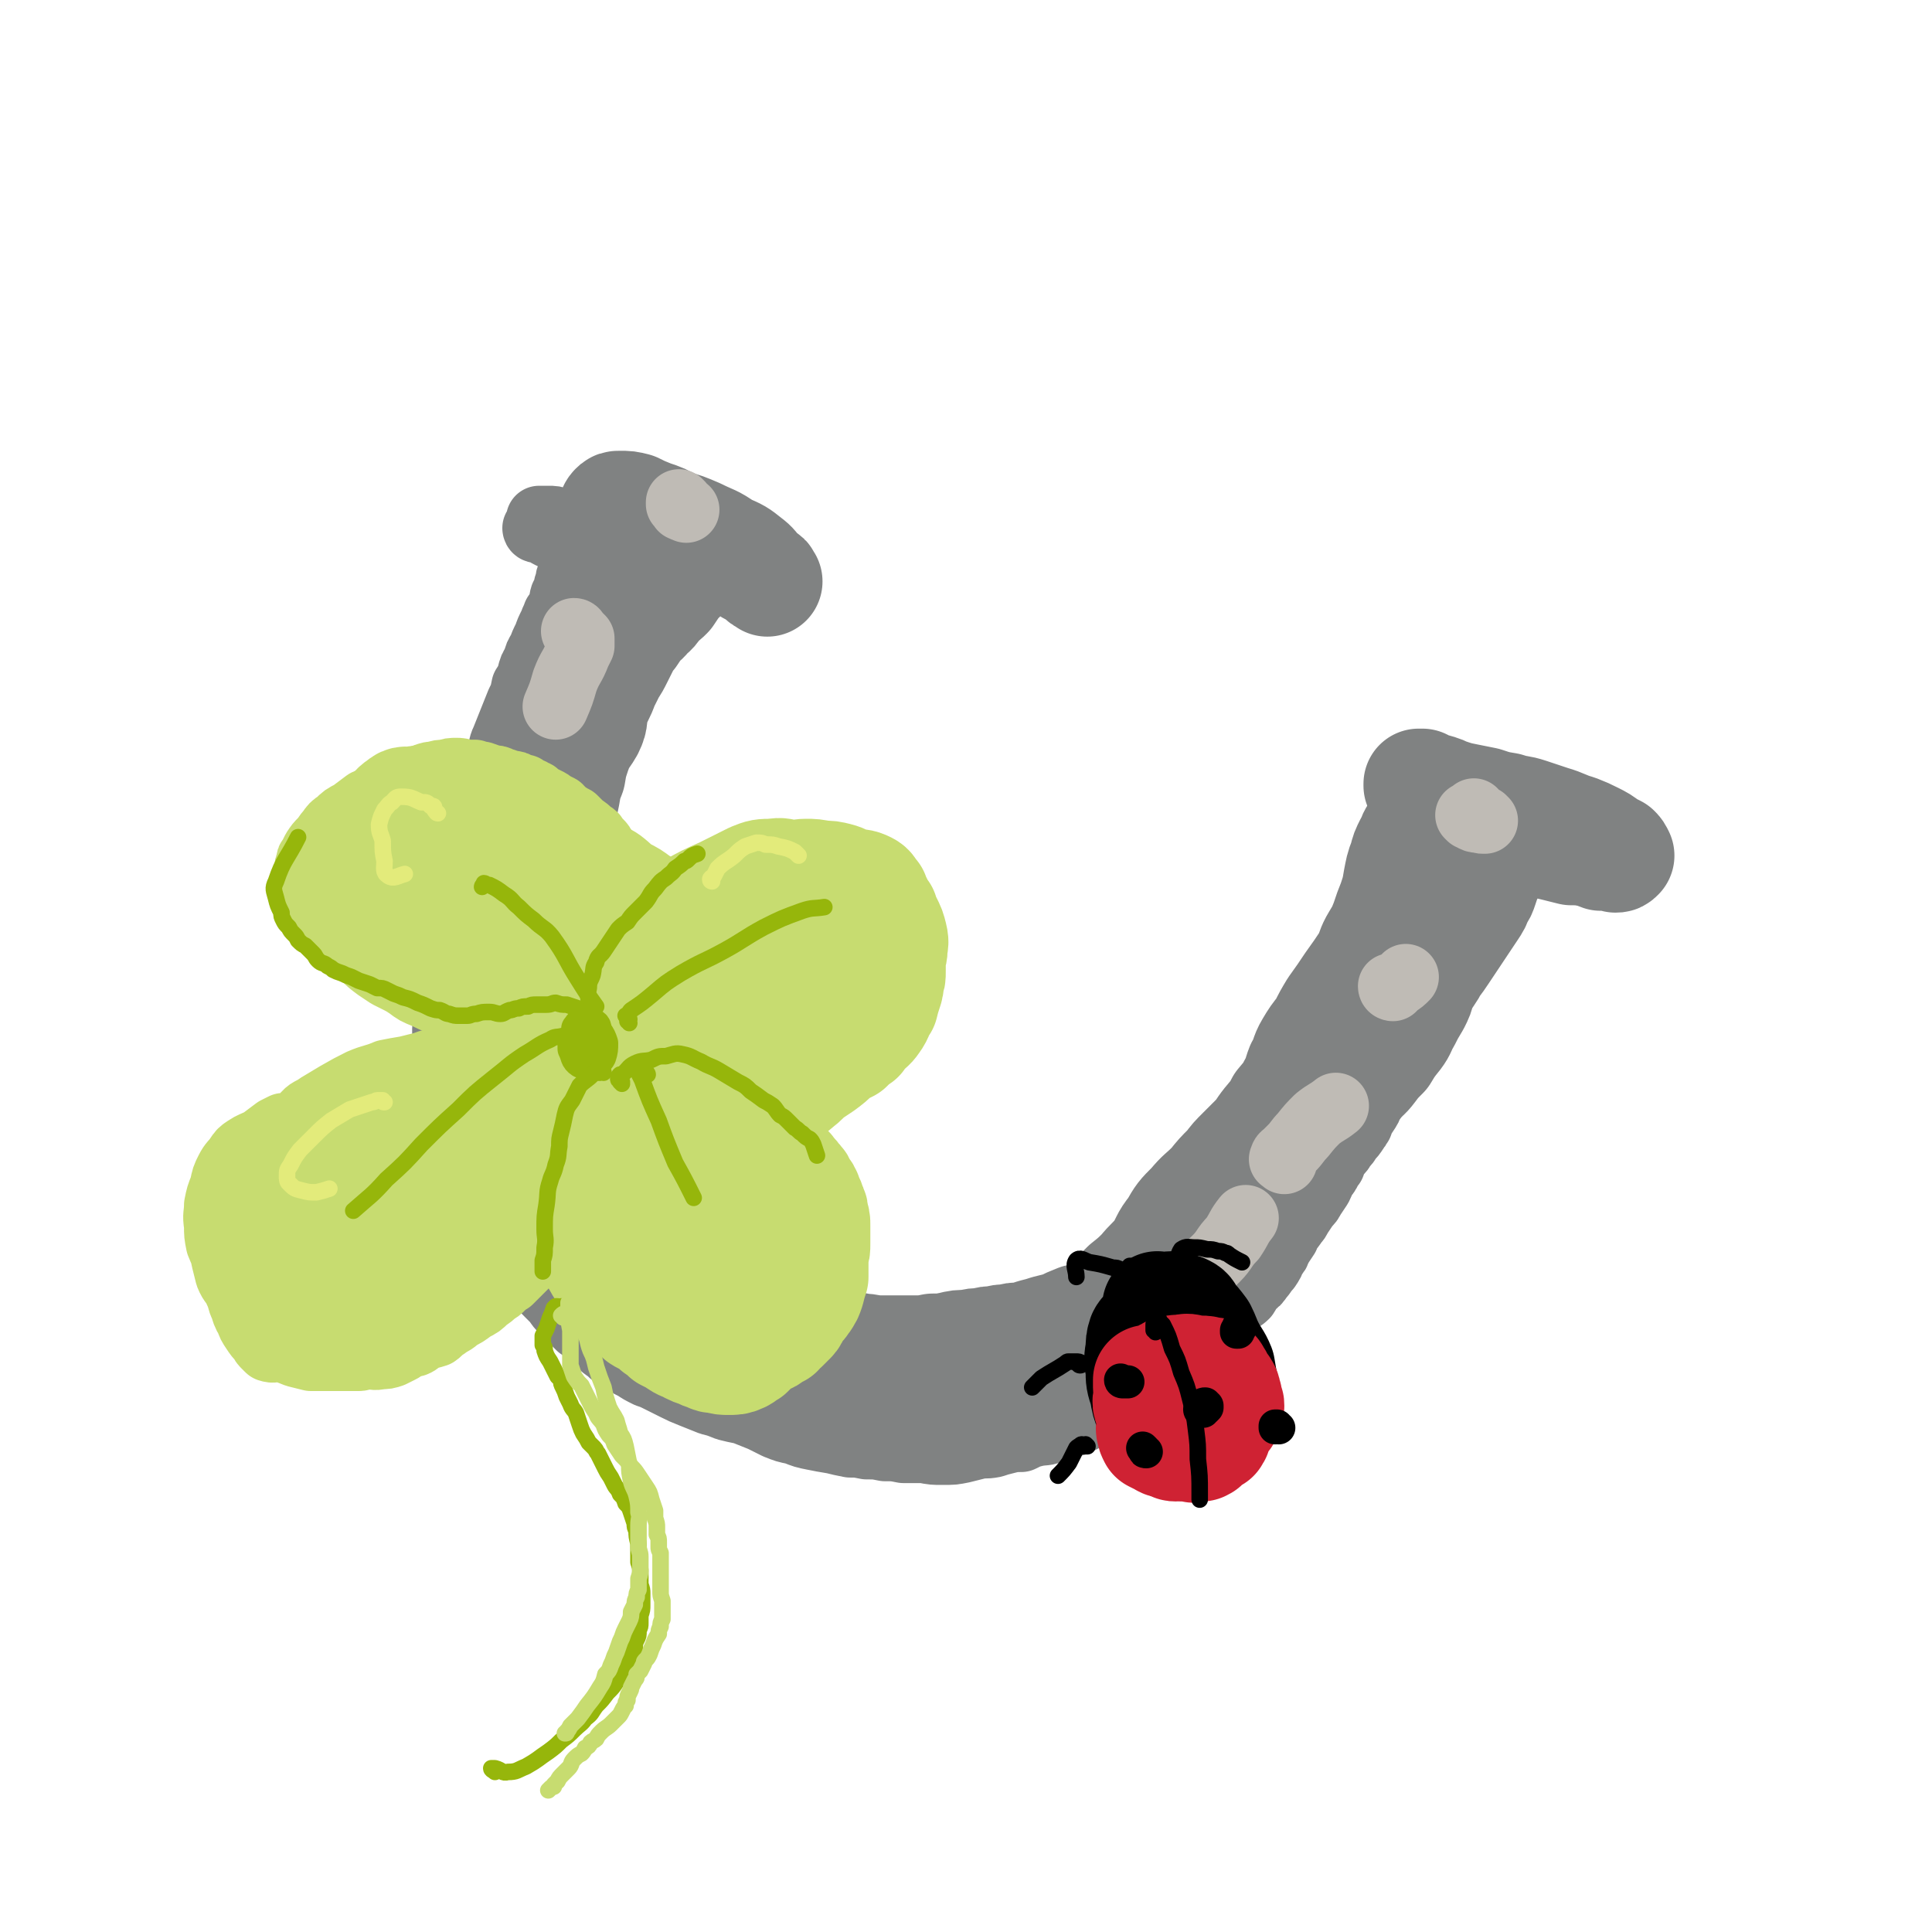 <svg viewBox='0 0 1050 1050' version='1.1' xmlns='http://www.w3.org/2000/svg' xmlns:xlink='http://www.w3.org/1999/xlink'><g fill='none' stroke='#808282' stroke-width='36' stroke-linecap='round' stroke-linejoin='round'><path d='M292,288c0,0 -1,-1 -1,-1 0,0 0,1 1,1 0,0 0,0 1,-1 0,0 1,0 1,0 0,-1 0,-1 0,-1 0,-1 0,-1 1,-1 0,0 0,0 1,-1 0,0 0,0 0,0 1,0 1,0 2,0 0,0 0,0 0,0 1,1 1,1 2,1 5,3 5,3 10,5 4,2 4,2 9,4 3,1 3,0 7,1 2,0 2,1 4,1 1,0 1,0 3,1 1,0 1,0 3,1 0,0 0,0 1,0 0,0 0,0 0,0 1,0 1,0 1,0 0,0 -1,0 -2,0 -1,0 -1,0 -2,-1 -2,-1 -2,-1 -4,-3 -4,-2 -4,-2 -8,-4 -5,-3 -5,-3 -11,-5 -4,-1 -4,-1 -7,-2 -3,-1 -3,-1 -6,-1 -2,0 -2,0 -3,0 -1,0 -1,0 -2,0 0,0 0,0 0,1 0,0 0,0 0,0 0,0 0,0 0,0 2,3 1,3 3,5 1,2 1,2 3,3 4,2 4,1 8,3 7,2 7,3 13,4 5,2 5,2 10,2 2,1 2,1 5,1 3,0 3,0 5,0 2,0 2,0 3,0 1,0 1,0 2,0 2,0 2,0 3,1 0,0 0,0 0,0 1,0 1,0 1,0 0,0 0,0 -1,0 0,0 0,0 0,0 -1,0 -1,0 -2,0 -1,-1 -2,-1 -3,-2 -2,0 -1,-1 -3,-2 -1,-1 -1,-1 -3,-2 -2,0 -2,0 -3,0 -2,0 -2,0 -4,0 -2,0 -2,0 -4,1 -2,0 -2,1 -5,2 -1,0 -1,0 -3,1 -2,0 -2,0 -4,1 -1,0 -1,0 -2,2 -1,1 0,1 0,2 -1,3 -1,3 -1,5 -1,1 -1,1 -1,2 -1,2 -1,2 -1,4 -1,2 -1,2 -1,4 -1,2 -1,2 -2,4 -1,3 0,3 -1,5 -1,3 -1,3 -3,5 -1,3 -1,2 -2,5 -2,4 -2,4 -3,7 -2,4 -2,4 -3,7 -2,3 -2,3 -3,7 -2,3 -2,3 -3,7 -1,3 -1,3 -3,6 -1,5 -1,5 -3,9 -2,5 -2,5 -4,10 -2,5 -2,5 -4,10 -2,4 -1,5 -3,9 -1,5 -1,5 -2,9 -2,4 -2,4 -3,7 -1,3 -1,3 -3,6 -1,4 -1,4 -3,7 -1,4 -1,4 -2,8 -2,4 -2,3 -4,7 -1,3 -1,3 -2,7 -1,4 -1,4 -2,7 -1,3 -1,3 -2,7 -1,3 -1,3 -2,7 0,3 0,3 -1,6 0,3 0,3 -1,7 -1,3 -1,3 -1,7 -1,4 -1,4 -1,7 0,3 0,3 0,6 0,3 0,3 0,5 0,3 -1,3 -1,6 0,2 0,2 0,4 0,3 0,3 0,5 0,2 0,2 0,5 0,2 0,2 0,5 0,2 0,2 0,4 1,2 2,2 2,5 0,2 -1,2 -1,4 0,3 0,3 0,5 0,2 0,2 0,4 0,2 0,2 0,4 0,2 0,2 -1,4 0,2 1,2 1,4 0,2 -1,2 0,5 0,1 0,1 1,3 0,1 0,1 1,2 0,2 0,2 0,4 0,2 0,2 0,5 1,2 1,2 2,4 0,2 0,2 1,4 0,2 0,2 1,5 0,2 0,2 1,5 1,2 1,2 2,4 0,2 0,2 1,4 1,2 1,2 2,4 0,2 0,2 1,4 1,3 1,3 2,5 0,2 1,2 1,4 1,3 1,3 3,6 1,3 1,3 2,6 2,2 2,2 3,5 1,2 1,2 3,5 1,2 2,2 3,5 2,2 1,3 3,5 1,2 1,2 3,4 1,2 1,2 3,4 2,3 2,3 3,5 2,2 2,3 4,5 2,2 2,2 4,4 1,2 1,2 3,3 1,2 1,2 3,4 2,2 2,2 4,4 2,3 2,3 4,5 2,2 2,2 4,4 3,3 3,3 5,5 3,2 3,2 5,4 3,2 3,2 6,5 2,2 2,2 5,4 3,3 3,3 7,5 3,2 3,2 7,4 3,2 3,2 7,4 3,1 3,1 7,3 4,2 4,2 8,4 4,2 4,2 9,4 5,2 5,2 10,4 4,1 4,1 9,3 4,1 4,1 9,2 5,2 5,2 10,4 4,2 4,2 8,4 5,2 5,2 10,3 5,2 5,2 10,3 5,1 5,1 11,2 4,1 4,1 9,2 4,0 4,0 9,1 5,0 5,0 10,1 5,0 5,0 10,1 6,0 6,0 11,0 5,1 5,1 10,1 6,0 6,0 11,-1 4,-1 4,-1 8,-2 4,-1 4,0 9,-1 3,-1 3,-1 7,-2 4,-1 4,-1 8,-1 4,-2 4,-2 8,-3 5,-1 5,0 9,-2 5,-1 5,-1 10,-3 4,-1 3,-1 7,-3 4,-2 4,-2 8,-4 4,-1 4,-2 7,-3 3,-2 3,-2 6,-4 3,-2 3,-2 6,-4 3,-1 3,-1 6,-3 2,-1 2,-1 4,-3 2,-1 2,-1 5,-3 3,-2 3,-2 6,-5 3,-2 3,-2 5,-4 4,-2 4,-2 7,-5 4,-4 4,-4 7,-8 2,-2 2,-2 3,-4 3,-2 3,-2 6,-5 1,-2 1,-2 3,-4 2,-2 2,-2 4,-4 2,-2 3,-2 5,-4 2,-3 1,-3 3,-5 3,-2 3,-2 5,-5 2,-2 2,-3 4,-5 2,-3 2,-3 3,-6 2,-2 2,-2 3,-5 2,-3 2,-3 4,-6 0,-1 0,-1 1,-3 2,-2 2,-2 4,-5 1,-1 1,-1 2,-3 2,-3 2,-3 4,-6 2,-2 2,-2 3,-4 2,-3 2,-3 4,-6 1,-2 1,-2 2,-5 2,-2 2,-2 3,-4 1,-2 1,-2 2,-3 1,-3 1,-3 3,-6 2,-2 2,-2 3,-4 2,-2 2,-2 3,-4 2,-2 2,-2 4,-5 1,-1 1,-2 2,-3 1,-3 1,-3 3,-6 2,-3 2,-3 3,-6 2,-2 2,-2 3,-5 1,-4 1,-4 2,-8 1,-3 1,-3 2,-6 1,-3 1,-3 2,-6 2,-5 2,-5 4,-9 2,-4 2,-4 4,-8 1,-4 1,-4 3,-8 1,-3 1,-3 3,-6 1,-4 1,-4 3,-7 2,-5 2,-5 4,-9 1,-3 2,-3 3,-7 1,-3 1,-3 3,-7 1,-2 1,-2 2,-5 1,-2 1,-2 3,-5 1,-3 1,-3 2,-6 1,-2 1,-2 2,-4 0,-2 0,-2 1,-4 0,-2 0,-2 1,-4 1,-2 1,-2 2,-5 1,-1 1,-1 2,-3 2,-2 2,-2 3,-5 1,-2 1,-2 3,-4 0,-2 1,-2 1,-3 1,-3 1,-3 2,-5 0,-2 1,-2 0,-4 0,0 0,0 0,0 -1,-2 -1,-2 -1,-3 -1,-3 0,-3 0,-5 0,-2 0,-2 0,-4 0,-1 -1,-1 -1,-1 0,-1 -1,-1 -1,-2 1,0 1,0 1,-1 1,0 1,0 1,0 0,0 -1,0 -1,0 0,0 1,0 1,0 0,-1 0,-1 0,-1 -1,0 -1,0 -2,-1 0,0 0,0 0,0 -1,-1 -1,-1 -2,-1 0,0 -1,0 -1,0 -1,-1 -1,-1 -2,-1 -1,0 -1,0 -1,0 0,-1 -1,-1 0,-1 0,0 0,0 1,1 1,0 1,0 2,0 1,1 1,1 2,2 1,0 2,0 3,1 2,1 2,1 4,1 2,1 2,1 5,2 2,1 2,1 4,2 3,1 3,1 5,1 3,1 3,1 5,1 2,1 2,1 4,2 2,0 2,0 3,1 1,0 1,0 3,1 0,0 0,0 0,0 0,0 0,0 -1,0 -1,-1 -1,-1 -3,-1 -2,-1 -2,-1 -4,-1 -3,-1 -3,-1 -5,-2 -3,-1 -3,-1 -6,-2 -2,-1 -2,-1 -5,-2 -2,-2 -2,-2 -4,-4 -1,0 -1,0 -1,-1 -1,0 -1,0 0,0 0,0 0,0 0,0 1,0 1,0 1,0 1,1 1,1 2,1 2,1 2,1 4,2 3,2 3,2 6,4 4,2 4,2 8,4 4,1 4,1 8,2 1,0 2,0 3,1 2,0 2,0 3,0 1,0 1,0 1,0 0,0 0,0 -1,0 '/></g>
<g fill='none' stroke='#808282' stroke-width='60' stroke-linecap='round' stroke-linejoin='round'><path d='M362,308c0,0 -1,-1 -1,-1 0,-1 1,0 2,-1 0,0 0,0 1,-1 0,0 0,-1 0,-1 0,-1 0,-1 0,-2 -1,0 -1,0 -2,0 -1,0 -1,0 -1,0 -3,2 -4,1 -6,4 -2,1 -2,2 -3,4 -2,3 -2,3 -3,7 -1,4 -1,4 -2,9 -2,6 -1,6 -4,11 -2,6 -2,6 -5,11 -3,6 -3,6 -5,11 -3,5 -3,5 -5,11 -2,5 -2,5 -5,11 -2,7 -2,7 -5,14 -2,6 -2,6 -5,14 -2,6 -2,6 -3,12 -2,5 -2,5 -3,11 -1,5 -1,5 -2,9 -1,5 -1,5 -3,9 -1,4 0,4 -1,8 -1,3 -2,3 -3,7 -1,4 -1,4 -2,8 -2,5 -1,5 -2,9 -1,4 -1,4 -2,8 0,4 0,4 0,8 -1,3 -1,3 -1,6 -1,3 0,3 -1,6 0,3 0,3 0,6 -1,3 -1,3 -1,6 -1,3 -1,3 -1,6 0,3 0,3 0,6 -1,4 0,4 -1,7 0,3 0,3 0,6 1,2 1,2 1,5 0,3 0,3 0,5 1,3 1,3 1,5 0,2 0,2 0,4 0,2 0,2 0,4 0,1 0,1 -1,3 0,1 0,1 0,3 0,2 0,2 0,4 -1,1 -1,1 -1,3 0,1 0,1 1,3 0,2 0,2 0,4 0,1 0,1 0,3 1,1 1,1 1,2 0,1 0,1 1,3 0,0 0,0 0,1 1,1 1,1 2,3 1,2 1,2 2,4 1,4 1,4 3,7 1,2 1,2 2,4 0,2 0,2 1,4 1,2 1,2 2,4 1,2 1,2 2,4 0,2 0,2 1,4 2,2 1,3 3,5 1,2 1,2 2,4 1,2 1,2 3,4 2,3 1,3 3,5 2,2 3,2 5,4 2,3 2,3 5,6 3,2 3,2 5,5 3,3 3,3 5,6 3,2 3,2 5,4 3,3 3,3 5,5 2,2 2,2 4,5 2,2 2,2 5,4 2,3 2,2 5,5 2,2 2,2 5,4 3,1 3,2 5,3 4,2 4,2 8,4 4,1 4,1 8,3 3,2 3,2 7,4 3,2 3,2 6,4 5,2 5,2 9,4 4,1 4,1 8,3 4,1 4,1 8,2 4,2 4,1 8,2 5,1 5,1 9,2 5,0 5,0 10,1 4,0 4,0 8,1 5,0 5,0 9,1 5,0 5,1 10,1 4,0 4,0 9,0 5,0 5,0 10,0 5,0 5,0 10,-1 5,0 5,0 10,-1 4,-1 4,-1 9,-1 4,-1 4,-1 8,-1 3,-1 3,-1 7,-1 3,-1 3,-1 7,-1 3,-1 3,-1 7,-1 4,-1 4,-1 7,-2 4,-1 4,-1 7,-2 4,-1 4,-1 8,-2 4,-2 4,-2 9,-4 5,-1 5,-1 9,-3 5,-2 5,-3 9,-5 4,-2 4,-2 8,-5 5,-2 5,-2 9,-5 4,-2 4,-2 9,-5 4,-3 5,-2 9,-6 5,-3 5,-3 9,-7 5,-3 5,-3 10,-7 5,-3 5,-3 9,-7 4,-3 4,-3 7,-6 4,-4 4,-4 8,-8 3,-3 3,-3 6,-7 4,-4 4,-4 8,-8 3,-4 3,-4 6,-8 4,-5 4,-5 8,-10 3,-4 3,-4 7,-8 3,-5 3,-5 7,-9 3,-4 3,-3 7,-7 4,-4 4,-4 7,-8 3,-3 4,-3 7,-7 3,-4 3,-4 7,-8 3,-5 3,-5 7,-10 3,-4 2,-4 5,-9 2,-4 2,-4 5,-9 2,-4 2,-4 3,-8 2,-4 2,-4 4,-7 2,-3 2,-3 3,-5 3,-4 3,-4 5,-7 2,-3 2,-3 4,-6 2,-3 2,-3 4,-6 2,-3 2,-3 4,-6 2,-3 2,-3 4,-6 2,-3 2,-3 3,-6 2,-3 2,-3 3,-6 1,-3 1,-3 2,-6 2,-3 2,-3 3,-6 1,-2 1,-3 2,-5 0,-3 1,-3 1,-5 1,-3 1,-3 2,-5 0,-1 0,-1 1,-2 0,-2 0,-2 1,-3 0,-1 0,-1 0,-2 0,0 0,0 0,-1 0,-1 0,-1 0,-1 0,0 0,0 -1,-1 0,0 0,1 0,0 0,0 -1,0 -1,0 -1,-1 -1,-1 -2,-1 -1,-1 -1,-1 -2,-1 -3,-1 -3,-1 -6,-1 -2,-1 -2,-1 -4,-2 -3,-1 -3,-1 -6,-2 -2,-1 -2,-1 -4,-2 -3,-2 -3,-1 -6,-3 -4,-1 -3,-2 -7,-3 -2,-1 -2,-1 -4,-2 -1,-1 -1,-1 -2,-2 -1,0 -1,0 -2,0 0,0 0,1 0,1 0,0 0,-1 0,-1 1,1 2,1 3,2 1,0 0,1 1,1 3,0 3,-1 6,0 3,1 3,1 5,2 6,2 6,2 11,3 5,1 5,1 10,2 6,2 6,2 12,3 6,2 6,1 12,3 6,2 6,2 12,4 7,2 7,3 14,5 5,2 5,2 9,4 4,2 4,2 8,5 2,1 2,1 4,2 1,1 1,1 2,3 0,0 0,0 0,0 0,0 0,0 0,0 -1,1 -1,1 -2,1 0,0 0,-1 -1,-1 -1,0 -2,0 -3,0 -2,0 -2,0 -4,0 -3,-1 -3,-2 -6,-2 -5,-1 -5,-1 -10,-1 -4,-1 -4,-1 -8,-2 -4,-1 -4,-1 -9,-2 -4,-1 -4,-1 -8,-2 -5,-2 -5,-2 -9,-3 -5,-1 -5,-1 -9,-2 -4,-1 -4,-1 -8,-2 -5,-2 -5,-2 -9,-3 -3,-1 -3,-1 -6,-3 -1,0 -2,0 -3,0 0,-1 -1,-1 -1,-1 1,0 1,0 2,0 1,0 1,0 1,1 1,0 2,0 3,0 1,1 2,1 2,3 1,2 0,2 0,5 0,3 0,3 0,5 0,4 0,4 0,8 -1,4 -1,4 -2,8 -1,4 0,4 -1,9 -1,4 -2,4 -3,8 -1,5 -1,5 -2,10 -3,5 -3,5 -6,10 -3,6 -4,6 -6,12 -3,6 -3,7 -5,13 -3,7 -4,7 -7,13 -3,7 -3,7 -7,14 -3,6 -4,6 -7,13 -4,5 -3,5 -7,9 -3,5 -3,5 -7,10 -4,4 -4,4 -8,8 -5,5 -5,4 -11,9 -4,4 -4,3 -8,7 -5,5 -5,5 -9,10 -5,5 -5,5 -10,11 -5,5 -5,4 -10,9 -4,5 -4,5 -8,10 -4,5 -4,5 -9,10 -5,6 -5,6 -11,11 -4,4 -4,4 -8,8 -6,5 -6,5 -12,10 -7,6 -7,6 -14,11 -6,3 -6,2 -12,6 -6,3 -6,3 -12,6 -4,3 -4,3 -8,6 -4,3 -4,3 -7,6 -5,3 -5,3 -9,5 -4,3 -4,3 -8,6 -4,2 -4,2 -8,4 -4,2 -4,2 -9,4 -4,2 -4,2 -8,3 -6,1 -6,2 -11,2 -4,1 -5,-1 -9,-1 -5,0 -5,1 -10,1 -7,0 -7,0 -13,0 -7,-1 -7,-1 -13,-2 -8,-2 -8,-2 -15,-4 -8,-2 -7,-3 -15,-4 -6,-2 -6,-1 -13,-3 -6,-2 -6,-3 -12,-5 -7,-2 -7,-1 -13,-4 -6,-2 -6,-3 -13,-5 -7,-3 -7,-2 -15,-4 -7,-3 -7,-3 -14,-6 -6,-2 -6,-2 -12,-5 -6,-3 -6,-3 -11,-6 -5,-3 -5,-3 -10,-5 -4,-3 -4,-3 -8,-7 -5,-4 -5,-4 -9,-9 -4,-5 -4,-5 -8,-11 -4,-6 -4,-6 -8,-13 -3,-6 -3,-6 -6,-12 -3,-6 -3,-6 -5,-12 -2,-6 -2,-6 -3,-11 -2,-6 -3,-6 -4,-12 -3,-8 -2,-9 -5,-17 -2,-8 -3,-8 -4,-16 -1,-9 -1,-9 -1,-18 0,-9 0,-9 1,-19 0,-11 0,-11 1,-21 1,-9 1,-9 2,-17 1,-8 1,-8 2,-17 1,-7 1,-7 2,-15 1,-8 1,-8 3,-15 1,-7 2,-7 4,-14 3,-6 3,-6 7,-12 4,-6 4,-6 8,-13 4,-6 3,-6 7,-12 5,-7 6,-6 10,-13 3,-6 1,-6 3,-12 2,-6 3,-6 5,-12 2,-4 2,-4 4,-8 2,-3 2,-3 4,-7 2,-4 2,-4 4,-8 1,-3 1,-2 3,-4 2,-3 2,-3 4,-6 2,-2 3,-2 5,-5 4,-3 3,-3 6,-7 3,-2 3,-2 5,-4 2,-3 2,-3 4,-6 1,-2 1,-2 3,-3 1,-2 0,-2 2,-3 1,-1 1,-1 2,-2 1,-1 1,0 2,-1 1,-1 1,-1 2,-1 1,-1 2,-1 3,-2 0,-1 0,-1 1,-2 0,0 0,-1 -1,-1 -2,-1 -2,-1 -4,-2 -2,-1 -3,-1 -5,-2 -3,-1 -3,-1 -5,-2 -3,-1 -3,-2 -6,-3 -3,-2 -3,-2 -6,-3 -4,-2 -4,-2 -7,-3 -3,-1 -3,-1 -6,-2 -1,-1 -1,-1 -3,-1 -1,0 -1,-1 -1,-1 0,0 0,0 1,0 1,0 1,0 2,1 1,0 1,0 2,1 3,0 3,0 6,0 3,0 3,-1 5,0 4,1 3,1 7,2 4,1 4,1 8,3 3,2 3,2 7,4 4,2 4,2 9,4 3,2 3,2 7,3 3,2 3,2 7,4 3,2 3,2 6,3 3,2 3,2 5,3 3,1 3,1 5,3 1,0 1,0 1,1 1,1 1,1 1,1 -1,-1 -2,-1 -3,-2 -1,-1 -1,-2 -2,-3 -3,-3 -2,-3 -6,-6 -5,-4 -5,-4 -12,-7 -7,-5 -7,-4 -15,-8 -7,-3 -7,-3 -14,-5 -5,-3 -5,-3 -11,-5 -5,-2 -5,-2 -9,-4 -4,-1 -4,-1 -8,-1 -2,0 -2,0 -3,1 -1,1 -1,2 -1,3 1,2 1,2 2,4 0,2 1,1 2,3 1,1 1,1 2,2 2,1 2,1 4,2 1,0 2,0 3,1 2,0 2,0 4,1 2,0 2,0 3,1 0,0 0,0 1,0 1,1 1,1 3,1 '/><path d='M596,717c0,0 -1,-1 -1,-1 0,-1 1,0 2,-1 1,-1 1,-1 2,-2 1,-2 1,-2 3,-4 5,-5 5,-5 10,-10 5,-4 5,-4 9,-8 4,-5 5,-5 9,-10 4,-6 3,-7 8,-13 4,-7 4,-7 10,-13 5,-6 5,-5 11,-11 4,-5 4,-5 9,-10 3,-4 3,-4 7,-8 3,-3 3,-3 7,-7 4,-4 3,-4 7,-9 4,-5 4,-4 7,-10 4,-5 4,-4 7,-10 3,-5 2,-5 4,-10 3,-5 2,-6 5,-11 3,-5 3,-5 7,-10 3,-6 3,-6 6,-11 5,-7 5,-7 9,-13 5,-7 5,-7 9,-13 3,-6 2,-6 5,-11 3,-5 3,-5 5,-10 2,-6 2,-6 4,-11 2,-6 2,-6 3,-12 1,-5 1,-6 3,-11 1,-4 1,-4 3,-8 2,-3 1,-3 3,-6 1,-2 2,-2 3,-4 2,-1 2,-1 3,-2 1,-1 1,0 2,-1 3,-1 3,-1 5,-3 '/></g>
<g fill='none' stroke='#BFBBB5' stroke-width='36' stroke-linecap='round' stroke-linejoin='round'><path d='M313,344c0,0 -1,-1 -1,-1 1,0 1,1 2,2 1,1 1,1 2,2 0,0 0,0 0,0 0,2 0,2 0,4 -1,2 -1,2 -2,4 -3,8 -4,7 -7,15 -2,7 -2,7 -5,14 '/><path d='M286,458c0,0 -1,-1 -1,-1 0,1 1,1 1,2 0,1 0,1 0,2 0,1 0,1 0,2 0,3 1,3 1,6 -1,7 -2,7 -3,14 -1,5 0,5 -1,10 -1,5 -1,5 -4,11 -1,4 -2,4 -3,8 '/><path d='M271,573c0,-1 -1,-2 -1,-1 0,0 0,0 0,1 0,1 0,1 0,2 0,2 0,2 0,3 1,6 1,6 2,12 0,3 1,3 2,7 1,3 1,3 2,6 1,3 1,3 1,5 '/><path d='M630,717c-1,0 -1,-1 -1,-1 0,-1 0,-1 0,-1 1,0 1,-1 1,-1 1,-1 1,-1 2,-2 5,-5 4,-5 9,-10 5,-5 5,-5 10,-10 5,-4 5,-3 10,-8 5,-5 4,-6 9,-11 4,-6 3,-6 7,-11 '/><path d='M698,631c0,-1 -2,-1 -1,-1 0,-2 1,-2 2,-3 1,-1 1,-1 3,-3 3,-3 3,-4 6,-7 4,-5 4,-5 8,-9 5,-4 5,-3 10,-7 '/><path d='M757,537c0,0 -1,0 -1,-1 1,0 2,0 3,-1 3,-2 3,-2 5,-4 '/><path d='M799,444c0,0 -1,-1 -1,-1 1,0 2,1 2,1 1,1 1,1 1,1 2,1 2,0 3,0 1,1 1,1 2,1 0,0 1,0 1,0 0,0 -1,0 -1,-1 -2,0 -3,1 -4,0 -1,-1 0,-2 -1,-4 '/><path d='M370,274c0,0 -1,-1 -1,-1 0,0 0,1 0,1 1,0 1,0 1,1 1,1 0,1 1,1 1,1 1,0 2,1 '/></g>
<g fill='none' stroke='#C7DC70' stroke-width='36' stroke-linecap='round' stroke-linejoin='round'><path d='M160,613c-1,0 -1,-1 -1,-1 -1,0 -1,0 -2,0 -1,0 -1,0 -3,0 -2,1 -2,1 -4,2 -4,3 -4,3 -8,6 -4,2 -5,2 -8,4 -3,2 -3,2 -5,5 -2,3 -3,3 -5,7 -2,4 -2,4 -3,9 -2,5 -2,5 -3,10 0,5 -1,5 0,11 0,5 0,5 1,10 2,5 2,4 3,9 1,4 1,4 2,8 2,5 3,4 5,9 2,4 1,4 3,8 1,3 1,4 3,7 1,3 1,3 3,6 2,3 2,3 4,5 1,2 1,2 2,3 1,1 1,1 2,2 3,1 3,0 6,0 4,1 4,1 9,3 4,1 4,1 8,2 3,0 3,0 6,0 3,0 3,0 6,0 3,0 3,0 7,0 3,0 3,0 7,0 2,0 2,-1 5,-1 3,0 3,1 7,0 3,0 3,0 6,-1 2,-1 2,-1 4,-2 2,-1 2,-1 4,-3 2,-1 3,0 5,-1 2,-1 2,-2 4,-3 3,-1 4,-1 7,-2 3,-2 2,-3 5,-4 4,-3 4,-2 7,-5 4,-2 4,-2 8,-5 4,-2 4,-2 7,-5 3,-2 3,-2 5,-4 2,-1 2,-1 4,-3 2,-2 2,-2 4,-3 4,-4 4,-4 8,-8 3,-3 3,-4 6,-8 3,-3 3,-3 5,-6 2,-3 1,-3 3,-6 2,-3 2,-3 4,-6 1,-3 2,-3 3,-6 2,-2 2,-2 3,-5 2,-3 2,-3 4,-6 1,-3 1,-3 3,-6 1,-3 1,-3 2,-7 1,-2 1,-2 1,-5 0,-2 0,-2 0,-4 1,-4 1,-4 1,-7 0,-3 0,-3 0,-6 0,-3 0,-3 0,-5 0,-2 0,-2 0,-4 0,-2 -1,-2 -1,-4 0,-2 0,-2 0,-5 -1,-1 -1,-1 -1,-2 -1,-1 -1,-1 -1,-2 -1,-1 -1,-1 -2,-3 0,-1 0,-1 0,-2 -1,-2 -1,-2 -2,-3 0,-1 0,-1 -1,-1 -1,0 -2,0 -3,-1 -1,0 0,-1 -1,-2 -1,0 -1,0 -2,0 -1,-1 -1,-1 -2,-1 -1,0 -1,0 -2,0 -2,0 -2,-1 -3,-1 -3,0 -3,1 -5,1 -3,0 -3,0 -6,0 -3,0 -3,-1 -6,-1 -5,0 -5,1 -10,2 -4,0 -4,0 -7,0 -4,0 -4,1 -8,1 -4,0 -4,-1 -8,-1 -3,0 -3,1 -6,2 -3,0 -3,-1 -5,-1 -5,0 -5,1 -9,2 -4,1 -4,1 -8,2 -6,1 -6,1 -11,2 -7,3 -7,2 -14,5 -6,3 -6,3 -13,7 -5,3 -5,3 -10,6 -4,3 -5,2 -8,6 -2,3 -1,4 -1,8 '/><path d='M333,575c0,0 -1,0 -1,-1 -1,0 -1,0 -2,-1 -1,0 -1,0 -1,-1 -1,0 -1,0 -3,-1 -1,0 -1,0 -2,0 -1,0 -1,0 -2,0 -3,-1 -3,-1 -5,-2 -4,-1 -5,-1 -8,-2 -4,-1 -4,-3 -7,-3 -5,0 -5,2 -10,1 -4,0 -4,-1 -8,-2 -3,-1 -4,0 -7,-2 -4,-1 -4,-2 -8,-4 -5,-3 -6,-2 -11,-4 -4,-2 -4,-3 -9,-5 -5,-2 -5,-2 -9,-3 -5,-2 -5,-2 -9,-4 -5,-2 -5,-2 -9,-5 -3,-2 -3,-2 -7,-4 -2,-1 -2,-1 -4,-2 -3,-2 -3,-2 -6,-4 -4,-3 -4,-3 -7,-6 -3,-2 -3,-2 -6,-5 -4,-2 -4,-2 -8,-5 -2,-2 -2,-2 -4,-3 -2,-1 -2,-1 -3,-3 -1,-1 -1,-1 -2,-3 -1,-1 -1,-1 -2,-3 -1,-1 -2,-1 -2,-3 -1,-2 0,-2 -1,-5 0,-3 0,-3 0,-5 -1,-3 -1,-2 -2,-5 0,-1 0,-1 -1,-3 0,-2 0,-2 0,-4 0,-2 0,-2 1,-4 0,-2 0,-2 1,-3 1,-2 1,-2 2,-4 2,-3 2,-3 4,-5 2,-2 2,-3 4,-5 2,-3 2,-3 5,-5 3,-3 3,-3 7,-5 4,-3 4,-3 8,-6 4,-2 5,-1 9,-3 3,-2 3,-3 7,-5 2,-1 2,-1 5,-2 3,-1 3,-1 6,-2 2,-1 3,-1 5,-2 3,-1 3,-1 5,-1 3,-1 3,-1 6,-1 3,-1 3,-1 6,-1 2,0 2,0 5,1 2,0 2,0 5,0 2,1 2,1 4,1 3,1 3,1 5,2 3,0 3,0 5,1 3,1 3,1 6,2 2,0 2,0 3,1 2,1 2,1 4,1 2,2 3,1 5,3 2,0 1,1 3,2 2,1 2,1 4,2 2,1 2,1 3,2 2,1 2,1 4,2 2,2 1,2 3,3 3,2 3,2 5,3 2,2 2,2 4,4 3,2 3,2 5,4 2,1 2,1 3,3 1,1 1,1 2,2 1,1 1,1 2,3 1,2 1,2 2,4 2,3 2,3 4,7 1,4 1,4 2,7 1,3 0,3 1,6 0,3 1,3 1,5 1,3 1,3 1,6 0,2 0,2 0,5 -1,2 -1,2 -1,4 -1,3 -1,3 -2,6 0,2 0,2 -1,5 0,3 0,3 -1,7 -1,2 -1,2 -1,5 -1,3 -1,3 -2,6 0,4 0,4 -1,8 0,2 0,2 -1,5 -1,3 -1,3 -1,5 -1,3 -1,3 -1,6 -1,3 -1,3 -1,6 0,2 0,2 -1,5 0,4 -1,4 -1,8 -1,3 -1,3 -2,6 0,4 0,4 0,8 0,3 0,3 0,6 0,2 0,2 0,5 0,3 0,3 0,6 0,4 0,4 0,7 0,3 0,3 0,6 0,3 0,3 0,6 0,2 0,2 0,5 0,4 0,4 0,7 0,2 1,2 1,5 1,3 1,3 1,5 1,3 1,3 2,7 0,2 0,2 1,5 1,3 1,3 2,6 2,3 2,3 4,6 1,2 1,2 3,5 2,2 2,2 4,5 2,3 2,3 4,6 2,2 2,2 4,4 2,3 2,3 4,6 2,2 2,2 4,4 1,2 1,2 3,4 2,2 2,2 3,3 2,2 2,2 4,3 2,1 2,2 4,3 2,2 2,2 5,3 3,2 3,2 6,3 3,1 3,1 6,2 3,1 3,1 6,1 3,0 3,0 5,0 3,0 3,0 5,-1 3,-1 3,0 5,-2 2,-1 2,-2 4,-4 1,-1 1,-1 3,-3 1,-2 1,-2 3,-3 1,-2 1,-1 3,-3 1,-1 1,-1 2,-2 2,-2 2,-2 3,-3 1,-2 1,-2 3,-3 1,-1 1,-1 1,-2 1,-2 2,-2 2,-4 1,-3 1,-3 2,-6 0,-2 0,-2 1,-4 0,-2 0,-2 0,-4 0,-3 0,-3 0,-5 0,-3 0,-3 0,-5 0,-2 0,-2 0,-5 0,-2 0,-2 -1,-5 0,-3 0,-3 0,-5 -1,-3 -1,-3 -1,-5 -1,-2 -1,-2 -1,-5 -1,-2 -1,-2 -2,-5 -1,-3 -1,-3 -2,-7 -1,-3 -1,-3 -2,-5 -1,-3 -1,-3 -2,-5 -1,-3 -2,-3 -3,-5 -2,-2 -2,-2 -4,-4 -2,-3 -2,-3 -5,-5 -3,-3 -3,-3 -6,-6 -4,-4 -4,-4 -8,-7 -4,-3 -4,-2 -8,-5 -4,-3 -4,-4 -8,-7 -3,-3 -3,-3 -7,-6 -3,-2 -3,-2 -6,-5 -4,-3 -4,-3 -7,-5 -3,-3 -3,-3 -6,-5 -2,-1 -2,-1 -4,-2 -2,-1 -2,-1 -4,-2 -2,-2 -2,-2 -5,-3 -2,-1 -2,-1 -4,-2 -2,-1 -2,-1 -5,-3 -1,0 -1,0 -2,-1 -1,-1 -1,-1 -2,-2 -1,-1 -1,-1 -1,-2 0,0 0,0 1,-1 0,-1 0,-1 1,-2 1,-1 1,-1 2,-2 0,-3 0,-3 1,-5 0,-1 0,-1 1,-1 1,-2 1,-2 3,-3 1,-1 1,-1 2,-1 3,-2 3,-2 5,-3 3,-2 3,-2 6,-4 2,-2 3,-2 5,-4 2,-1 2,-1 4,-3 3,-1 3,-1 6,-3 2,-2 2,-2 5,-3 3,-2 3,-2 7,-4 3,-2 3,-2 6,-3 3,-2 3,-2 7,-4 2,-1 2,-1 5,-2 3,-2 3,-2 6,-4 3,-2 3,-1 6,-3 4,-1 4,-2 7,-3 3,-1 3,-1 6,-2 2,-1 2,-1 5,-2 3,-1 3,-1 7,-1 3,-1 3,-1 6,-1 3,0 3,0 5,0 3,0 3,0 6,0 2,0 2,0 5,1 2,0 2,0 5,0 2,1 2,1 4,1 2,0 2,0 4,1 1,0 1,0 3,1 1,0 1,1 3,1 1,1 1,1 2,2 2,1 2,1 3,2 1,1 1,2 1,3 1,2 1,2 2,4 1,1 1,1 2,2 1,1 1,1 1,2 1,2 1,2 2,4 0,1 0,1 0,3 1,2 1,2 1,3 0,1 0,1 0,3 0,1 0,1 0,2 -1,2 -1,2 -1,3 0,2 0,2 0,3 0,2 0,2 0,5 0,2 0,2 0,3 -1,3 -1,3 -1,5 0,1 0,1 -1,3 0,2 0,2 -1,4 -1,2 -1,2 -2,4 -1,2 -1,2 -2,3 -1,2 -1,2 -2,3 -1,2 -1,2 -3,4 -1,1 -1,1 -3,3 -1,2 -2,2 -4,3 -2,2 -2,2 -5,4 -2,1 -2,1 -4,2 -4,1 -4,1 -8,3 -6,2 -6,2 -11,4 -5,2 -5,2 -10,3 -5,1 -5,1 -9,2 -6,1 -6,1 -12,2 -6,1 -6,1 -12,2 -6,0 -6,0 -13,0 -6,0 -6,0 -13,0 -5,0 -5,0 -10,0 -1,0 0,0 -1,1 '/></g>
<g fill='none' stroke='#C7DC70' stroke-width='60' stroke-linecap='round' stroke-linejoin='round'><path d='M360,579c-1,0 -1,-1 -1,-1 -1,1 0,1 -1,3 -1,1 -1,1 -2,2 -2,4 -2,4 -4,7 -1,2 -1,2 -1,4 0,3 0,3 1,6 2,3 3,3 5,6 3,5 2,5 5,10 3,5 3,4 5,9 3,4 2,4 4,9 1,3 1,4 2,7 2,3 2,3 4,5 2,3 2,3 5,5 2,3 2,3 4,5 3,3 2,4 5,7 4,4 5,3 9,6 6,4 6,4 12,8 '/><path d='M357,631c0,0 -1,0 -1,-1 0,0 0,0 0,0 0,0 0,0 0,0 -1,0 -1,0 -1,0 -1,1 -1,1 -1,2 0,1 0,1 0,3 1,7 1,7 2,14 2,7 2,7 4,14 1,5 1,5 2,11 2,4 1,4 3,9 1,3 0,3 2,6 1,3 1,3 2,6 1,3 1,3 3,6 1,2 1,2 2,5 2,2 2,2 3,4 0,1 0,1 0,2 1,0 1,1 1,1 0,0 0,-1 -1,-2 '/><path d='M307,629c-1,0 -1,-1 -1,-1 0,1 0,2 1,4 0,2 0,2 0,4 1,4 1,4 2,8 1,5 1,5 2,10 2,4 2,4 3,7 2,4 2,4 3,7 2,5 2,5 4,9 1,4 1,4 3,7 1,3 1,3 3,6 2,3 3,3 4,6 2,2 2,3 4,5 3,3 3,2 6,5 2,2 1,3 3,5 2,3 2,3 4,5 3,2 3,1 6,3 2,1 2,1 3,3 3,2 3,2 5,4 4,2 4,2 7,4 3,2 3,1 6,3 2,1 2,1 5,2 2,1 2,1 5,2 2,1 2,1 4,1 4,1 4,1 7,1 3,0 4,0 6,-1 3,-1 2,-2 5,-3 2,-2 2,-2 4,-4 2,-1 2,-2 4,-3 1,-1 2,0 3,-1 3,-2 3,-2 5,-3 1,-2 1,-2 3,-3 2,-2 2,-2 4,-4 2,-2 1,-3 3,-5 2,-3 2,-2 4,-5 2,-3 2,-3 3,-6 1,-4 1,-4 2,-7 0,-3 0,-3 0,-6 0,-3 0,-3 0,-6 1,-3 1,-3 1,-6 0,-3 0,-3 0,-5 0,-3 0,-3 0,-5 0,-3 0,-3 -1,-5 0,-3 0,-3 -1,-5 -1,-3 -1,-3 -2,-5 -1,-3 -1,-3 -3,-5 -1,-3 -1,-3 -3,-5 -2,-3 -2,-2 -4,-5 -3,-3 -3,-3 -5,-5 -3,-3 -3,-3 -6,-6 -2,-2 -2,-1 -4,-3 -5,-3 -5,-3 -10,-6 -5,-3 -5,-2 -10,-5 -5,-2 -6,-2 -10,-6 -6,-4 -6,-4 -12,-9 -6,-5 -7,-4 -12,-9 -3,-3 -2,-4 -5,-7 '/><path d='M388,602c0,0 -1,-1 -1,-1 0,2 0,3 0,5 0,1 -1,1 0,2 1,1 1,1 2,2 1,0 2,0 3,0 4,0 4,0 8,-1 3,0 3,-1 5,-2 2,-1 2,-1 4,-2 3,-1 3,-1 6,-3 3,-2 3,-2 6,-4 3,-2 3,-2 7,-5 3,-2 3,-1 6,-4 3,-2 3,-3 7,-6 3,-2 3,-2 6,-4 4,-3 4,-3 7,-6 3,-2 3,-2 7,-4 3,-3 3,-3 6,-5 1,-2 1,-2 2,-3 3,-3 4,-3 6,-6 3,-4 2,-5 5,-9 1,-4 1,-4 2,-7 1,-3 1,-3 1,-6 1,-2 1,-2 1,-5 0,-3 0,-3 0,-6 0,-3 1,-3 1,-6 0,-3 1,-3 0,-7 -1,-4 -1,-4 -3,-8 -1,-2 -1,-2 -2,-5 -2,-2 -2,-2 -3,-5 -1,-2 -1,-2 -2,-4 0,-1 0,-1 -1,-1 -1,-2 -1,-3 -3,-4 -4,-2 -4,-1 -8,-2 -4,-1 -4,-2 -8,-3 -4,-1 -4,-1 -8,-1 -5,-1 -5,-1 -9,-1 -4,0 -4,1 -8,1 -5,-1 -5,-2 -10,-1 -6,0 -6,0 -11,2 -8,4 -8,4 -16,8 -9,4 -9,4 -18,9 -8,4 -8,4 -17,8 -7,4 -8,3 -14,9 -5,4 -5,5 -8,11 -5,9 -5,10 -9,20 '/><path d='M382,542c0,0 -1,-1 -1,-1 0,0 1,0 1,0 0,0 -1,0 -1,-1 0,0 1,0 2,-1 7,-3 7,-2 14,-5 6,-3 6,-3 12,-5 7,-3 7,-3 14,-6 4,-2 4,-2 7,-3 2,-1 2,0 4,-1 2,0 2,0 3,-1 2,-1 2,-1 3,-3 1,-1 1,-1 1,-2 1,0 0,-1 0,-1 -2,0 -2,0 -4,0 -4,1 -4,2 -7,3 -9,5 -9,5 -17,10 -10,6 -10,6 -19,12 -7,5 -7,5 -14,10 -9,7 -9,7 -18,14 -5,4 -5,4 -9,8 -2,2 -2,2 -4,3 -1,1 -2,2 -2,2 0,1 0,0 1,0 1,-1 1,-1 1,-1 1,-1 2,-1 3,-2 3,-6 3,-6 5,-12 4,-7 3,-7 6,-15 3,-8 4,-7 6,-15 2,-7 4,-7 3,-13 -2,-6 -3,-6 -7,-11 -4,-4 -4,-4 -9,-8 -4,-4 -4,-4 -9,-7 -4,-3 -4,-3 -8,-5 -5,-3 -5,-4 -9,-7 -5,-3 -5,-2 -10,-5 -5,-2 -5,-3 -10,-5 -4,-2 -4,-2 -8,-3 -4,-2 -4,-2 -7,-3 -3,-2 -3,-2 -6,-4 -2,-1 -2,-1 -5,-3 -3,-2 -3,-1 -6,-3 -4,-2 -4,-2 -7,-4 -5,-2 -5,-2 -11,-5 -3,-1 -3,-2 -7,-3 -4,-1 -4,-1 -9,-2 -4,-1 -4,-1 -8,-2 -3,0 -3,0 -6,0 -3,-1 -3,-1 -6,0 -3,0 -4,-1 -6,1 -3,2 -3,2 -5,6 -2,3 -2,4 -2,7 0,3 0,3 1,5 1,5 1,5 3,9 2,5 2,5 5,10 3,7 3,7 6,13 3,4 3,4 6,7 5,5 6,4 12,8 6,4 6,4 12,7 6,3 6,3 12,4 6,2 6,1 12,2 5,1 5,1 11,2 5,0 5,0 11,1 7,1 7,1 14,1 7,1 7,1 13,1 4,0 4,0 8,0 2,0 2,-1 4,-2 1,0 2,2 2,1 1,-2 0,-3 -1,-6 -2,-6 -2,-6 -6,-12 -5,-6 -5,-6 -10,-11 -7,-6 -7,-6 -14,-11 -7,-5 -7,-5 -14,-9 -6,-3 -6,-3 -13,-4 -8,-1 -8,-1 -16,-1 -9,1 -9,1 -19,2 -8,1 -8,1 -16,3 -5,1 -5,1 -10,3 -3,1 -3,1 -6,2 -1,0 -1,0 -1,1 -1,1 -1,1 0,2 0,1 0,1 0,1 0,1 0,1 0,1 0,0 0,1 0,1 -1,0 -1,0 -2,0 0,0 0,-1 0,-1 -1,1 -1,1 -3,2 -2,1 -2,0 -4,1 -1,1 -1,1 -2,2 -1,1 -1,1 -2,2 -1,1 -1,2 0,3 1,3 1,3 3,5 5,4 5,4 10,8 6,4 5,4 11,8 7,5 7,5 14,8 7,4 7,3 13,6 7,4 6,5 13,8 5,2 5,0 11,1 6,2 6,2 11,5 7,3 7,3 14,6 7,4 7,4 15,7 6,3 6,3 12,6 3,1 3,1 5,3 0,1 1,1 0,2 -1,1 -2,0 -4,1 -6,3 -5,4 -11,7 -8,5 -9,4 -17,8 -11,5 -11,5 -22,10 -14,7 -14,7 -28,13 -14,7 -14,7 -28,13 -12,7 -13,6 -25,13 -11,5 -11,5 -20,11 -6,3 -7,3 -12,8 -2,2 -2,3 -3,6 0,4 0,5 2,8 2,3 2,3 6,5 4,4 4,5 10,7 3,3 4,2 8,3 4,2 4,2 8,3 4,0 4,0 9,-2 5,-1 5,-1 9,-4 6,-5 6,-6 10,-12 5,-7 5,-7 8,-15 4,-7 4,-7 6,-15 1,-5 1,-6 0,-11 -2,-3 -3,-3 -6,-5 -5,-3 -5,-4 -10,-6 -5,-2 -6,-2 -12,-2 -6,0 -6,0 -13,1 -5,2 -5,3 -10,5 -4,2 -5,1 -9,4 -3,3 -3,4 -5,8 -3,4 -4,3 -6,7 -1,4 -1,5 -2,9 0,5 0,5 1,10 1,5 1,6 3,10 3,5 3,6 8,9 5,4 5,4 12,6 7,3 7,3 15,4 8,0 9,0 17,-3 11,-3 11,-3 21,-9 11,-5 11,-6 20,-13 7,-6 7,-6 12,-13 5,-6 5,-6 7,-13 2,-4 2,-5 1,-10 -1,-4 -1,-5 -4,-8 -4,-5 -5,-5 -10,-8 -9,-5 -9,-5 -18,-7 -11,-3 -11,-4 -21,-3 -10,0 -10,0 -19,3 -9,3 -9,4 -17,9 -7,4 -7,4 -13,10 -5,5 -5,4 -10,11 -3,5 -3,6 -5,12 -2,7 -2,8 -3,15 -1,7 -1,7 -2,13 0,6 0,6 0,12 0,4 0,4 1,8 0,3 0,3 1,6 1,2 1,2 2,4 2,1 2,1 4,3 1,1 1,2 2,3 3,1 4,0 7,1 4,1 4,1 8,2 5,1 5,1 9,1 5,-1 5,-1 10,-2 5,-1 5,-1 10,-3 5,-2 5,-2 10,-4 5,-3 5,-3 9,-6 4,-3 4,-3 7,-7 4,-4 4,-4 6,-9 3,-5 3,-6 5,-11 1,-5 2,-6 2,-11 0,-5 0,-6 -1,-11 -2,-5 -3,-6 -7,-10 -3,-4 -3,-4 -8,-6 -5,-2 -5,-2 -10,-2 -5,-1 -6,-1 -10,1 -5,2 -5,3 -9,6 -4,4 -4,4 -7,8 -4,5 -4,5 -6,10 -3,6 -3,6 -5,13 -1,6 -2,7 -2,13 0,6 0,6 2,11 2,4 2,4 5,7 3,3 4,4 8,6 5,1 5,1 11,0 7,-1 7,-2 14,-5 9,-4 9,-4 16,-10 10,-7 11,-7 19,-16 9,-8 8,-9 16,-19 7,-10 7,-10 13,-21 7,-10 7,-10 13,-21 5,-10 5,-10 11,-19 4,-7 3,-8 8,-14 3,-6 4,-5 8,-10 4,-4 3,-5 7,-9 7,-9 7,-9 14,-18 '/><path d='M414,541c0,0 -1,0 -1,-1 0,0 0,1 0,0 1,0 1,0 2,0 2,-1 2,-1 4,-1 9,0 9,0 17,0 5,0 6,0 11,0 2,-1 2,-1 4,-2 1,0 1,1 1,1 1,-1 1,-1 2,-2 0,-1 1,-1 1,-1 0,0 0,0 0,0 -2,1 -2,1 -4,2 -4,3 -4,3 -7,7 -5,5 -5,5 -10,10 -6,6 -6,6 -10,13 -4,4 -4,4 -6,9 -1,1 -1,2 -1,2 1,0 2,-1 4,-2 6,-4 6,-4 11,-8 9,-8 9,-8 17,-17 6,-5 6,-5 11,-10 '/></g>
<g fill='none' stroke='#96B60B' stroke-width='18' stroke-linecap='round' stroke-linejoin='round'><path d='M317,567c0,0 -1,0 -1,-1 0,0 0,0 0,0 -1,0 -1,0 -1,-1 0,0 0,0 0,0 -1,0 -1,0 -1,1 -1,0 -1,0 -1,0 -1,1 -1,1 -1,1 0,2 0,2 0,3 2,4 1,5 4,7 2,1 3,1 6,0 2,-1 3,-1 4,-3 1,-3 1,-4 1,-7 -1,-3 -1,-3 -3,-6 -1,-2 0,-3 -2,-4 -2,-2 -3,-2 -5,-1 -2,1 -2,2 -3,3 '/></g>
<g fill='none' stroke='#96B60B' stroke-width='9' stroke-linecap='round' stroke-linejoin='round'><path d='M328,583c0,0 0,-1 -1,-1 0,0 0,0 -1,1 0,0 0,0 0,0 0,0 0,0 -1,0 0,-1 0,-1 0,-1 0,0 0,-1 0,-1 -1,1 -1,1 -2,2 -1,1 -1,1 -1,1 -3,3 -4,3 -7,6 -2,4 -2,4 -4,8 -3,4 -3,4 -4,8 -1,5 -1,5 -2,9 -1,4 -1,4 -1,8 -1,5 0,5 -2,10 -1,5 -2,5 -3,9 -2,6 -1,6 -2,13 -1,6 -1,6 -1,13 0,5 1,5 0,10 0,4 0,4 -1,7 0,3 0,3 0,6 '/><path d='M338,589c0,0 -1,-1 -1,-1 0,0 1,0 1,0 0,0 0,0 -1,-1 0,0 0,0 0,0 -1,0 -1,0 -1,-1 0,-1 0,-1 1,-2 0,0 0,0 1,0 4,-3 3,-4 7,-6 4,-2 5,-1 9,-2 4,-2 4,-2 8,-2 4,-1 5,-2 9,-1 5,1 5,2 10,4 5,3 5,2 10,5 5,3 5,3 10,6 4,2 4,2 7,5 3,2 3,2 7,5 2,1 2,1 5,3 2,2 2,3 4,5 2,1 2,1 4,3 2,2 2,2 4,4 2,1 2,2 4,3 2,2 2,2 4,3 1,1 1,1 2,3 0,0 0,0 0,0 0,0 0,0 0,0 1,3 1,3 2,6 '/><path d='M323,563c0,0 -1,0 -1,-1 0,0 1,0 2,0 0,-1 0,-1 1,-1 0,-1 0,-1 0,-2 0,0 0,0 -1,0 0,-1 0,-1 0,-2 -1,-1 -1,-1 -1,-1 -1,-1 -1,-1 -1,-2 -1,-5 -1,-5 -2,-9 0,-4 -1,-4 0,-8 0,-4 1,-4 2,-7 1,-4 0,-4 2,-7 1,-4 2,-3 4,-6 2,-3 2,-3 4,-6 2,-3 2,-3 4,-6 2,-2 2,-2 5,-4 2,-3 2,-3 4,-5 3,-3 3,-3 6,-6 3,-4 2,-4 5,-7 3,-4 3,-4 6,-6 3,-3 3,-2 5,-5 3,-2 3,-2 5,-4 1,0 1,0 2,-1 2,-2 2,-2 5,-3 '/><path d='M321,553c0,-1 -1,-1 -1,-1 0,0 1,0 1,0 0,0 0,0 0,-1 0,0 0,0 0,0 -1,-1 -1,-1 -1,-1 -1,0 -1,0 -1,0 -1,0 -1,0 -2,-1 0,0 0,0 -1,0 -1,0 -1,0 -2,-1 -3,-1 -3,-1 -6,-2 -3,0 -3,0 -6,-1 -2,0 -2,1 -5,1 -2,0 -2,0 -5,0 -3,0 -3,0 -5,1 -3,0 -3,0 -5,1 -3,0 -3,1 -5,1 -3,1 -3,2 -5,2 -3,0 -3,-1 -6,-1 -4,0 -4,0 -7,1 -3,0 -3,1 -5,1 -2,0 -3,0 -5,0 -2,0 -2,0 -5,-1 -2,0 -2,-1 -5,-2 -2,0 -2,0 -5,-1 -4,-2 -4,-2 -7,-3 -4,-2 -4,-2 -8,-3 -2,-1 -2,-1 -5,-2 -2,-1 -2,-1 -4,-2 -2,-1 -2,-1 -5,-1 -2,-1 -2,-1 -4,-2 -3,-1 -3,-1 -6,-2 -2,-1 -2,-1 -4,-2 -3,-1 -3,-1 -5,-2 -3,-1 -3,-1 -5,-2 -1,-1 -1,-1 -3,-2 -2,-2 -3,-1 -5,-3 -2,-2 -1,-2 -3,-4 -2,-2 -2,-2 -4,-4 -2,-1 -2,-1 -4,-3 -1,-2 -1,-2 -2,-3 -2,-2 -2,-2 -3,-4 -2,-2 -2,-2 -3,-4 -1,-2 -1,-2 -1,-4 -2,-4 -2,-4 -3,-8 -1,-4 -2,-5 0,-9 4,-12 6,-12 12,-24 '/><path d='M264,481c0,0 0,-1 -1,-1 0,0 0,1 -1,2 0,0 0,0 0,0 0,0 0,-1 1,-1 1,0 1,0 3,0 4,2 4,2 8,5 5,3 4,4 8,7 4,4 4,4 8,7 5,5 6,4 10,9 8,11 7,12 14,23 5,8 5,8 10,15 '/><path d='M342,556c0,-1 -1,-1 -1,-1 0,-1 1,-1 1,-1 0,0 -1,0 -1,-1 0,0 0,0 -1,-1 0,0 1,0 1,0 0,-1 0,-1 1,-1 0,-1 0,-1 1,-2 6,-4 6,-4 12,-9 7,-6 7,-6 15,-11 12,-7 12,-6 23,-12 11,-6 11,-7 22,-13 10,-5 10,-5 21,-9 6,-2 6,-1 12,-2 '/><path d='M311,566c-1,0 -1,0 -1,-1 -1,0 -1,0 -1,-1 -1,0 -1,0 -1,0 -1,-1 -1,-1 -2,-1 -4,1 -4,0 -7,2 -7,3 -7,4 -14,8 -9,6 -8,6 -17,13 -10,8 -10,8 -19,17 -10,9 -10,9 -20,19 -9,10 -9,10 -19,19 -8,9 -9,9 -18,17 '/><path d='M352,584c0,0 0,-1 -1,-1 0,-1 0,0 -1,0 -1,0 -1,0 -1,0 -1,0 -1,-1 -2,0 0,0 0,0 0,0 1,2 1,2 2,4 4,11 4,11 9,22 4,11 4,11 9,23 5,9 5,9 10,19 '/><path d='M306,711c0,0 -1,0 -1,-1 0,0 0,0 0,0 0,1 0,1 0,1 -1,0 -1,0 -2,-1 0,0 0,0 0,0 -1,0 -1,0 -1,0 0,0 0,0 0,0 -1,1 -1,1 -1,1 -1,3 -1,3 -2,5 -1,3 -1,3 -2,6 -1,2 -1,2 -2,4 0,2 0,3 0,5 1,1 1,1 1,3 1,3 1,3 3,6 1,2 1,2 2,4 1,2 1,2 2,4 1,1 1,1 2,2 0,2 0,2 1,4 1,2 1,2 2,5 1,2 1,2 2,4 1,3 2,3 3,5 1,3 1,3 2,6 1,3 1,3 2,5 2,3 2,3 3,5 1,1 1,1 3,3 1,1 1,2 2,3 1,2 1,2 2,4 1,2 1,2 2,4 1,2 1,2 3,5 1,2 1,2 2,4 1,2 2,2 3,5 2,2 2,2 3,5 2,2 2,2 3,5 1,3 1,3 2,6 0,2 0,2 1,4 0,3 0,3 1,7 0,2 0,2 0,4 0,3 0,3 0,6 1,3 1,3 1,6 0,3 0,3 0,6 1,3 1,3 1,5 0,3 0,3 0,6 0,3 0,3 -1,6 0,2 0,2 0,4 0,2 0,2 -1,4 0,3 0,3 -1,5 -1,2 -1,2 -1,5 -2,3 -2,3 -3,6 -1,2 -1,2 -2,4 -1,2 -1,2 -2,4 -2,2 -2,2 -3,4 -2,3 -2,3 -5,6 -3,4 -3,4 -6,7 -3,4 -2,4 -6,7 -2,3 -3,3 -6,6 -3,3 -3,3 -7,6 -3,3 -3,3 -7,6 -6,4 -5,4 -12,8 -5,2 -5,3 -10,3 -3,1 -3,-1 -7,-2 -1,0 -2,0 -2,0 0,1 1,1 2,2 '/></g>
<g fill='none' stroke='#C7DC70' stroke-width='9' stroke-linecap='round' stroke-linejoin='round'><path d='M311,709c0,0 -1,0 -1,-1 0,0 0,0 0,-1 0,0 0,0 0,0 0,0 0,0 0,0 0,0 0,0 -1,1 0,0 0,0 0,1 0,2 0,2 0,3 0,5 0,6 1,11 0,3 0,3 0,7 0,3 0,3 0,6 0,3 0,3 0,6 1,3 1,3 2,6 2,3 2,3 4,5 2,4 2,4 4,8 2,4 2,4 4,7 1,3 2,3 4,6 1,3 1,3 3,6 2,2 2,2 3,5 2,3 2,3 4,6 3,3 3,3 5,6 2,2 2,2 4,5 2,3 2,3 4,6 2,3 2,3 3,7 1,3 1,3 2,6 0,2 0,2 0,4 1,3 1,3 1,5 0,2 0,2 0,4 1,2 1,2 1,4 0,2 0,2 0,3 0,1 0,1 1,3 0,1 0,1 0,3 0,1 0,1 0,3 0,2 0,2 0,3 0,2 0,2 0,4 0,1 0,1 0,3 0,3 0,3 0,5 0,2 0,2 1,5 0,1 0,1 0,3 0,2 0,2 0,3 0,2 0,2 0,4 -1,2 -1,2 -1,4 -1,2 -1,2 -1,4 -2,3 -2,3 -3,6 -1,2 -1,2 -2,5 -1,2 -1,2 -2,3 -1,1 -1,1 -1,2 -1,2 -1,2 -2,4 -1,1 -1,1 -2,2 0,2 0,2 -1,3 -1,2 -1,2 -2,4 0,1 0,1 -1,3 -1,2 -1,2 -1,4 -1,1 -1,1 -1,3 -1,1 -1,1 -2,3 -1,2 -1,2 -2,3 -2,2 -2,2 -4,4 -2,2 -3,2 -5,4 -2,2 -2,2 -3,4 -1,1 -2,1 -3,2 -1,2 -1,2 -3,3 -1,2 -1,2 -2,3 -2,1 -2,1 -4,3 -2,2 -1,3 -3,5 -2,2 -2,2 -3,3 -2,2 -2,2 -3,4 -1,1 -1,1 -2,2 0,1 0,1 0,1 -1,0 -1,0 -2,1 0,0 0,0 -1,1 0,0 1,-1 1,-1 '/><path d='M306,716c0,-1 -1,-1 -1,-1 1,-1 1,-1 2,-1 1,0 1,0 2,0 0,1 0,0 1,1 1,1 1,1 2,2 2,3 3,3 5,6 3,5 2,6 4,11 2,4 2,5 3,9 2,6 2,6 4,11 1,5 1,5 3,11 2,4 2,3 4,7 1,4 1,3 2,7 2,3 2,3 3,7 1,5 1,5 2,10 0,4 0,4 1,9 1,4 2,4 3,8 1,4 1,5 1,9 1,3 0,3 0,7 0,3 0,3 0,6 0,3 0,3 0,5 0,3 1,3 1,6 0,3 0,3 0,6 0,3 0,3 -1,6 0,3 0,3 0,6 -1,2 -1,2 -1,4 -1,2 -1,2 -1,4 -1,2 -1,2 -2,4 0,2 0,3 -1,5 -1,2 -1,2 -2,4 -1,2 -1,2 -2,5 -1,2 -1,2 -2,5 -1,3 -1,3 -2,5 -1,3 -1,3 -2,5 -1,3 -1,3 -3,5 -1,4 -1,4 -3,7 -3,5 -3,5 -7,10 -2,3 -2,3 -5,7 -2,2 -2,2 -4,4 -1,2 -1,2 -2,3 0,1 0,1 -1,1 '/></g>
<g fill='none' stroke='#E3EB7B' stroke-width='9' stroke-linecap='round' stroke-linejoin='round'><path d='M209,599c-1,0 -1,0 -1,-1 -1,0 -1,0 -1,0 -1,0 -1,0 -2,0 -1,0 -1,1 -3,1 -6,2 -6,2 -12,4 -5,3 -5,3 -10,6 -5,4 -5,4 -9,8 -4,4 -4,4 -8,8 -3,4 -3,4 -5,8 -2,3 -2,3 -2,6 0,2 0,3 1,4 3,3 3,3 7,4 4,1 4,1 8,1 4,-1 4,-1 7,-2 '/><path d='M238,442c0,0 -1,0 -1,-1 -1,0 0,-1 -1,-1 0,-2 0,-2 -2,-2 -2,-2 -2,-2 -5,-2 -5,-2 -5,-3 -11,-3 -3,0 -3,1 -5,3 -2,1 -2,2 -4,4 -2,4 -2,4 -3,8 0,5 1,5 2,9 0,6 0,6 1,11 0,4 -1,6 2,8 3,2 5,0 9,-1 '/><path d='M387,479c0,0 -1,0 -1,-1 0,-1 1,-1 2,-2 1,-2 1,-2 2,-4 4,-4 4,-3 9,-7 3,-3 3,-3 6,-5 3,-1 3,-1 6,-2 3,0 3,0 5,1 4,0 4,0 7,1 5,1 5,1 9,3 1,1 1,1 2,2 '/></g>
<g fill='none' stroke='#000000' stroke-width='60' stroke-linecap='round' stroke-linejoin='round'><path d='M630,711c0,0 -1,-1 -1,-1 0,1 1,1 2,3 1,1 1,1 1,2 1,1 1,1 1,2 0,1 1,1 0,3 0,3 -1,3 -2,6 -1,5 -1,5 -1,9 -1,4 -1,4 0,8 0,5 1,5 2,10 1,5 0,5 1,9 0,4 0,4 1,7 1,3 2,3 4,6 1,2 1,3 3,4 2,2 2,2 5,3 1,1 1,1 3,0 2,0 2,0 3,-2 3,-3 2,-4 4,-7 1,-4 1,-4 1,-9 1,-4 1,-5 0,-9 -1,-5 -2,-5 -5,-10 -2,-4 -2,-4 -5,-8 -2,-4 -2,-5 -5,-9 -2,-3 -2,-3 -5,-6 -1,-1 -1,-2 -2,-3 0,-1 0,-2 0,-2 -1,0 -1,1 -1,1 -1,1 0,1 0,2 -1,3 -3,2 -4,5 -1,3 -1,4 -1,8 -1,6 0,6 0,12 1,8 0,8 1,16 0,6 0,6 0,11 1,4 0,4 2,7 0,1 0,1 1,2 1,0 1,0 1,0 1,0 1,0 1,0 1,-1 1,-2 2,-3 3,-2 4,-1 6,-4 3,-3 3,-3 4,-7 3,-5 3,-5 4,-10 0,-5 -1,-5 0,-10 0,-5 2,-5 2,-11 1,-3 0,-4 -1,-7 -2,-3 -2,-4 -4,-6 -2,-2 -3,-2 -6,-3 -2,-1 -2,-1 -4,-1 -3,-1 -3,-1 -5,0 -2,0 -2,1 -4,2 -2,1 -3,1 -4,2 -2,1 -3,1 -4,3 -1,3 -1,4 -1,7 -1,6 -1,6 0,11 0,6 0,6 2,12 1,6 1,6 3,11 1,4 1,5 3,8 2,4 2,4 5,6 3,2 3,3 6,4 3,1 3,0 6,0 3,0 3,0 6,-1 3,-2 3,-2 5,-4 3,-4 2,-5 5,-9 1,-4 2,-3 3,-7 1,-5 1,-5 1,-10 -1,-5 -1,-5 -2,-11 -2,-5 -3,-5 -6,-11 -2,-4 -2,-5 -4,-9 -3,-4 -3,-4 -6,-7 -1,-2 -1,-3 -3,-4 -2,-1 -2,-1 -4,-1 -1,-1 -1,-1 -3,-1 -1,0 -1,0 -2,1 -2,1 -2,2 -3,3 -2,2 -2,1 -4,3 -1,2 -1,2 -2,5 -2,3 -2,3 -3,7 0,5 0,5 -1,11 0,5 0,5 1,10 1,6 1,6 3,11 2,3 2,4 4,6 6,4 6,4 12,7 '/></g>
<g fill='none' stroke='#CF2233' stroke-width='60' stroke-linecap='round' stroke-linejoin='round'><path d='M625,751c-1,0 -1,-1 -1,-1 0,0 0,1 0,1 1,0 1,-1 0,-1 0,0 0,0 0,1 0,0 0,0 0,1 0,0 0,0 0,1 0,0 0,0 0,1 0,1 0,1 1,2 0,1 0,1 0,2 1,2 1,2 2,4 2,5 2,5 4,9 1,2 1,2 2,3 1,2 2,1 3,2 0,1 -1,1 0,2 1,1 1,0 2,1 1,1 1,2 2,3 1,1 1,0 1,1 1,1 0,2 1,3 1,0 1,0 2,0 0,0 0,0 1,0 0,0 0,0 0,0 1,0 1,0 3,0 1,1 1,1 3,0 1,0 1,0 2,0 2,-1 2,-1 3,-3 2,-1 2,-1 4,-2 0,-1 1,-1 1,-2 0,-1 0,-1 0,-2 0,-1 1,-1 2,-3 0,0 0,0 0,-1 0,-1 0,-1 0,-1 1,-3 0,-3 1,-6 0,-2 1,-2 0,-4 0,-2 0,-2 0,-4 -1,-2 -1,-2 -1,-3 -1,-2 -1,-3 -1,-5 0,-1 -1,-1 -1,-2 -1,-1 0,-1 -1,-2 -1,0 -1,0 -3,0 -2,-1 -2,-1 -4,-1 -3,0 -3,0 -5,0 -2,-1 -2,-1 -3,-1 -2,0 -2,1 -4,1 -1,0 -1,-1 -3,0 -2,0 -2,0 -3,1 -1,1 -2,0 -3,2 -1,1 -1,1 -2,2 -1,5 0,5 -1,10 -1,4 -1,4 -2,7 0,3 0,3 0,5 -1,1 -1,1 -1,2 0,2 -1,2 0,4 0,1 0,1 1,3 2,1 2,1 4,2 3,2 3,1 6,2 1,1 1,1 2,1 1,0 1,0 2,-1 1,0 1,0 2,0 2,0 2,1 3,1 2,1 2,0 3,-1 1,0 1,-1 3,-1 0,-1 0,-1 1,-1 2,-1 2,-1 3,-2 1,0 1,0 1,-1 1,-1 1,-1 2,-2 2,-2 2,-2 3,-4 1,-1 1,-1 2,-2 0,-1 0,0 0,-1 1,0 1,0 1,0 1,-1 1,-1 1,-1 1,-3 1,-3 2,-6 0,-1 0,-1 -1,-2 0,-3 0,-3 -1,-6 0,-1 -1,-1 -1,-2 -1,-1 -1,-1 -1,-1 -1,-2 -1,-2 -2,-3 0,-1 0,-1 -1,-2 -3,0 -3,0 -5,0 -3,-1 -4,-1 -7,-1 -3,0 -3,0 -5,0 -3,0 -3,0 -5,0 -1,0 -1,-1 -3,0 -2,1 -2,1 -3,2 -3,2 -3,2 -5,4 -2,3 -4,3 -4,7 -1,4 1,4 2,9 '/></g>
<g fill='none' stroke='#000000' stroke-width='9' stroke-linecap='round' stroke-linejoin='round'><path d='M615,689c0,0 -1,-1 -1,-1 -1,1 -1,2 -1,3 0,1 0,1 -1,1 0,0 0,1 0,1 -1,0 -1,-1 -1,-1 -1,-1 0,-1 -1,-2 0,0 0,0 -1,0 -2,-1 -2,-1 -4,-1 -7,-2 -7,-2 -13,-3 -3,-1 -5,-3 -7,-1 -2,3 0,5 0,9 '/><path d='M635,691c0,0 -1,0 -1,-1 0,0 1,1 2,1 0,0 1,0 1,-1 0,0 0,0 1,-1 0,-1 0,-1 1,-2 2,-4 1,-5 3,-8 3,-2 4,-1 7,-1 3,0 3,0 7,1 3,0 3,0 6,1 2,0 2,0 4,1 1,0 1,0 2,1 3,2 3,2 7,4 '/></g>
<g fill='none' stroke='#000000' stroke-width='18' stroke-linecap='round' stroke-linejoin='round'><path d='M653,767c0,0 -1,0 -1,-1 0,0 0,0 1,-1 1,0 0,-1 1,-1 0,-1 0,-1 1,-1 0,0 0,0 0,0 0,0 0,0 0,1 0,0 0,0 1,0 0,0 0,1 0,1 0,0 0,0 0,0 -1,1 -1,1 -1,1 0,0 0,0 0,0 -1,0 -1,0 -1,1 0,0 0,0 0,0 -1,-1 -1,-1 -1,-1 0,0 0,0 0,0 0,0 -1,0 -1,0 0,0 1,0 1,0 '/><path d='M610,751c0,0 -1,-1 -1,-1 0,0 0,1 1,1 0,0 0,0 0,0 0,0 0,0 0,0 0,0 0,0 1,0 1,0 1,0 2,0 '/><path d='M622,788c0,0 -1,-1 -1,-1 0,0 1,1 1,1 0,0 0,0 0,0 0,1 0,1 1,1 '/><path d='M674,722c0,0 -1,-1 -1,-1 0,0 0,1 -1,2 0,0 0,0 0,1 0,0 0,0 0,0 0,0 0,0 1,0 0,0 0,0 0,0 '/><path d='M695,776c-1,0 -1,-1 -1,-1 -1,0 -1,0 -1,0 0,1 0,1 0,1 '/></g>
<g fill='none' stroke='#000000' stroke-width='9' stroke-linecap='round' stroke-linejoin='round'><path d='M628,724c0,0 0,-1 -1,-1 0,-1 0,-1 0,-1 0,-1 0,-1 0,-1 0,-1 0,-1 0,-1 0,-1 0,-1 1,-1 0,-1 0,-1 0,-1 0,0 0,0 0,-1 1,0 1,0 1,0 0,0 0,0 0,0 1,0 1,0 1,1 1,1 1,1 2,2 3,6 3,6 5,13 3,6 3,6 5,13 3,7 3,7 5,15 2,8 2,8 3,16 1,8 1,8 1,16 1,9 1,9 1,19 0,1 0,1 0,3 '/><path d='M586,741c0,0 -1,-1 -1,-1 1,0 2,0 3,1 0,0 0,1 -1,1 0,0 0,0 0,0 -1,0 -1,-1 -1,-1 -1,0 -1,0 -1,-1 -1,0 -1,0 -1,0 -2,0 -2,0 -3,0 -1,0 -1,0 -2,1 -6,4 -7,4 -13,8 -2,2 -2,2 -5,5 '/><path d='M591,786c0,0 -1,0 -1,-1 0,0 1,1 1,1 0,0 0,0 -1,0 0,0 0,0 -1,0 0,0 0,-1 -1,-1 -1,0 -1,1 -1,1 -1,0 -1,0 -2,1 -2,4 -2,4 -4,8 -3,4 -3,4 -6,7 '/></g>
</svg>